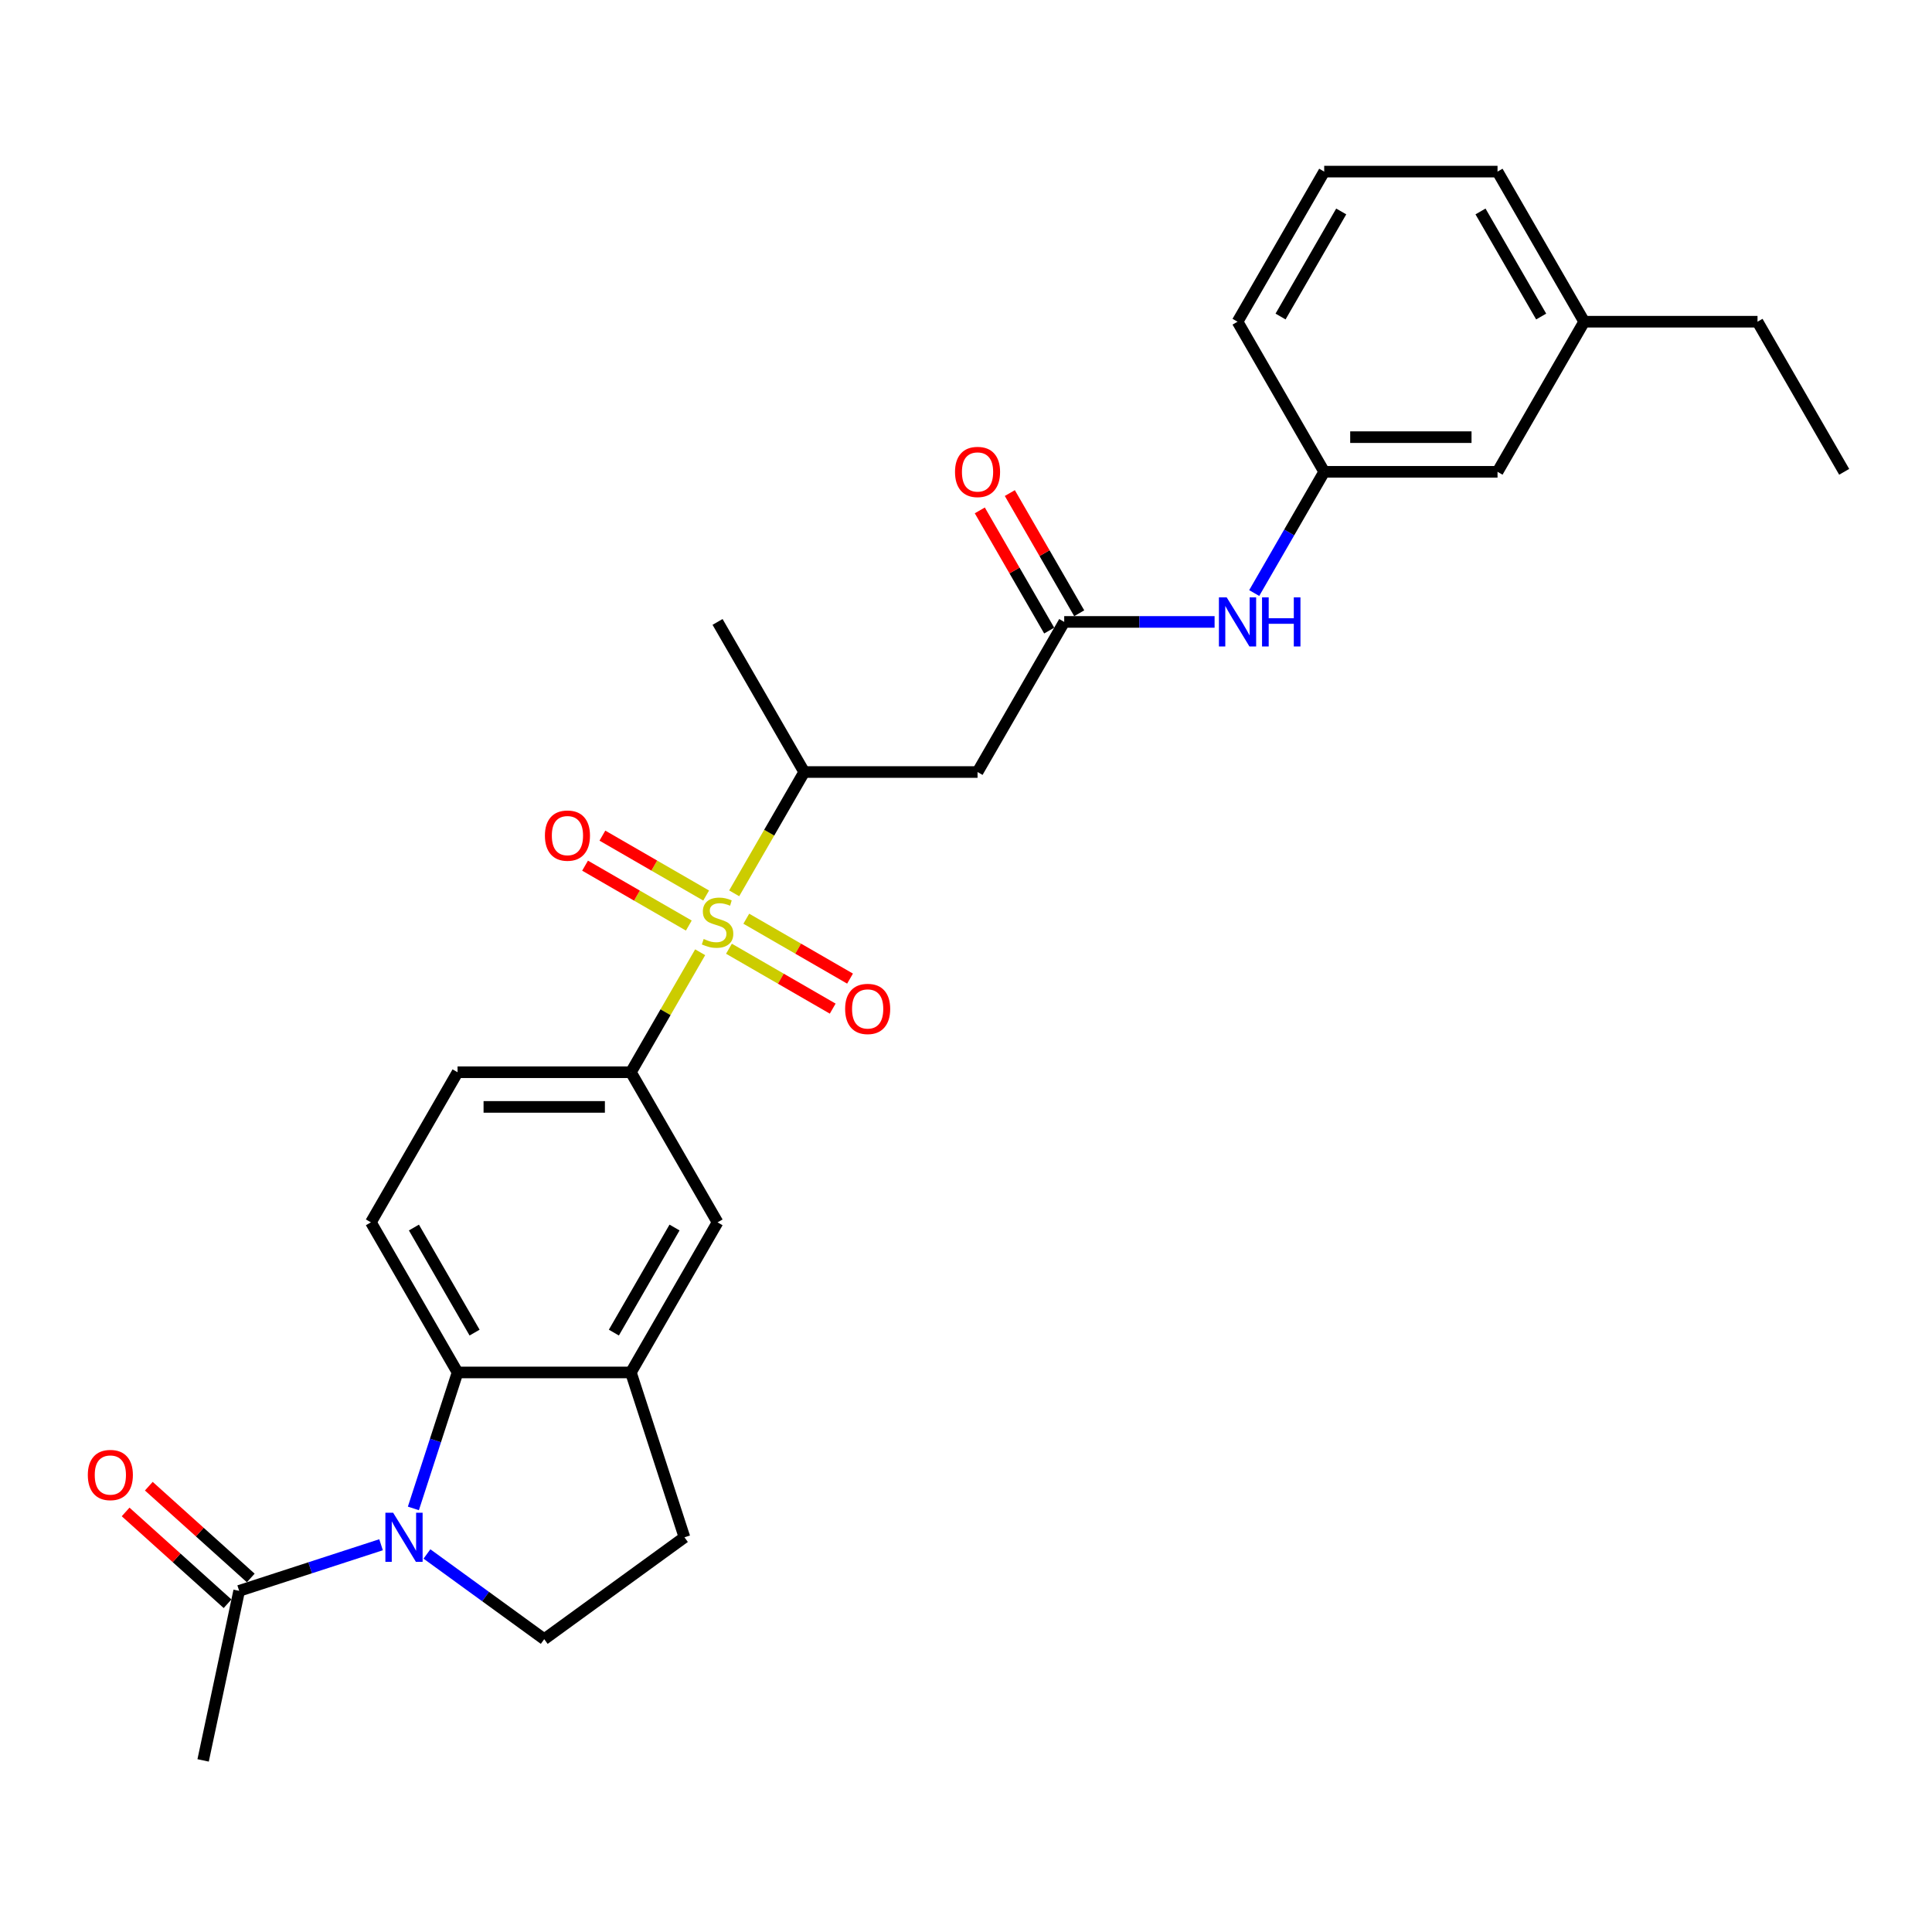 <?xml version='1.0' encoding='iso-8859-1'?>
<svg version='1.1' baseProfile='full'
              xmlns='http://www.w3.org/2000/svg'
                      xmlns:rdkit='http://www.rdkit.org/xml'
                      xmlns:xlink='http://www.w3.org/1999/xlink'
                  xml:space='preserve'
width='1000px' height='1000px' viewBox='0 0 1000 1000'>
<!-- END OF HEADER -->
<rect style='opacity:1.0;fill:#FFFFFF;stroke:none' width='1000' height='1000' x='0' y='0'> </rect>
<path class='bond-2' d='M 362.403,492.887 L 344.475,523.938' style='fill:none;fill-rule:evenodd;stroke:#CCCC00;stroke-width:6px;stroke-linecap:butt;stroke-linejoin:miter;stroke-opacity:1' />
<path class='bond-2' d='M 344.475,523.938 L 326.548,554.989' style='fill:none;fill-rule:evenodd;stroke:#000000;stroke-width:6px;stroke-linecap:butt;stroke-linejoin:miter;stroke-opacity:1' />
<path class='bond-3' d='M 380.013,462.384 L 398.138,430.992' style='fill:none;fill-rule:evenodd;stroke:#CCCC00;stroke-width:6px;stroke-linecap:butt;stroke-linejoin:miter;stroke-opacity:1' />
<path class='bond-3' d='M 398.138,430.992 L 416.262,399.6' style='fill:none;fill-rule:evenodd;stroke:#000000;stroke-width:6px;stroke-linecap:butt;stroke-linejoin:miter;stroke-opacity:1' />
<path class='bond-11' d='M 365.502,463.527 L 338.652,448.025' style='fill:none;fill-rule:evenodd;stroke:#CCCC00;stroke-width:6px;stroke-linecap:butt;stroke-linejoin:miter;stroke-opacity:1' />
<path class='bond-11' d='M 338.652,448.025 L 311.802,432.524' style='fill:none;fill-rule:evenodd;stroke:#FF0000;stroke-width:6px;stroke-linecap:butt;stroke-linejoin:miter;stroke-opacity:1' />
<path class='bond-11' d='M 356.53,479.066 L 329.68,463.564' style='fill:none;fill-rule:evenodd;stroke:#CCCC00;stroke-width:6px;stroke-linecap:butt;stroke-linejoin:miter;stroke-opacity:1' />
<path class='bond-11' d='M 329.68,463.564 L 302.83,448.063' style='fill:none;fill-rule:evenodd;stroke:#FF0000;stroke-width:6px;stroke-linecap:butt;stroke-linejoin:miter;stroke-opacity:1' />
<path class='bond-12' d='M 377.308,491.062 L 404.158,506.564' style='fill:none;fill-rule:evenodd;stroke:#CCCC00;stroke-width:6px;stroke-linecap:butt;stroke-linejoin:miter;stroke-opacity:1' />
<path class='bond-12' d='M 404.158,506.564 L 431.008,522.066' style='fill:none;fill-rule:evenodd;stroke:#FF0000;stroke-width:6px;stroke-linecap:butt;stroke-linejoin:miter;stroke-opacity:1' />
<path class='bond-12' d='M 386.279,475.523 L 413.129,491.025' style='fill:none;fill-rule:evenodd;stroke:#CCCC00;stroke-width:6px;stroke-linecap:butt;stroke-linejoin:miter;stroke-opacity:1' />
<path class='bond-12' d='M 413.129,491.025 L 439.979,506.527' style='fill:none;fill-rule:evenodd;stroke:#FF0000;stroke-width:6px;stroke-linecap:butt;stroke-linejoin:miter;stroke-opacity:1' />
<path class='bond-0' d='M 213.967,780.755 L 225.401,745.567' style='fill:none;fill-rule:evenodd;stroke:#0000FF;stroke-width:6px;stroke-linecap:butt;stroke-linejoin:miter;stroke-opacity:1' />
<path class='bond-0' d='M 225.401,745.567 L 236.834,710.378' style='fill:none;fill-rule:evenodd;stroke:#000000;stroke-width:6px;stroke-linecap:butt;stroke-linejoin:miter;stroke-opacity:1' />
<path class='bond-6' d='M 197.233,799.561 L 160.51,811.493' style='fill:none;fill-rule:evenodd;stroke:#0000FF;stroke-width:6px;stroke-linecap:butt;stroke-linejoin:miter;stroke-opacity:1' />
<path class='bond-6' d='M 160.51,811.493 L 123.788,823.425' style='fill:none;fill-rule:evenodd;stroke:#000000;stroke-width:6px;stroke-linecap:butt;stroke-linejoin:miter;stroke-opacity:1' />
<path class='bond-29' d='M 220.989,804.331 L 251.34,826.383' style='fill:none;fill-rule:evenodd;stroke:#0000FF;stroke-width:6px;stroke-linecap:butt;stroke-linejoin:miter;stroke-opacity:1' />
<path class='bond-29' d='M 251.34,826.383 L 281.691,848.434' style='fill:none;fill-rule:evenodd;stroke:#000000;stroke-width:6px;stroke-linecap:butt;stroke-linejoin:miter;stroke-opacity:1' />
<path class='bond-1' d='M 236.834,710.378 L 191.977,632.684' style='fill:none;fill-rule:evenodd;stroke:#000000;stroke-width:6px;stroke-linecap:butt;stroke-linejoin:miter;stroke-opacity:1' />
<path class='bond-1' d='M 245.644,689.753 L 214.244,635.367' style='fill:none;fill-rule:evenodd;stroke:#000000;stroke-width:6px;stroke-linecap:butt;stroke-linejoin:miter;stroke-opacity:1' />
<path class='bond-28' d='M 236.834,710.378 L 326.548,710.378' style='fill:none;fill-rule:evenodd;stroke:#000000;stroke-width:6px;stroke-linecap:butt;stroke-linejoin:miter;stroke-opacity:1' />
<path class='bond-9' d='M 326.548,554.989 L 371.405,632.684' style='fill:none;fill-rule:evenodd;stroke:#000000;stroke-width:6px;stroke-linecap:butt;stroke-linejoin:miter;stroke-opacity:1' />
<path class='bond-15' d='M 326.548,554.989 L 236.834,554.989' style='fill:none;fill-rule:evenodd;stroke:#000000;stroke-width:6px;stroke-linecap:butt;stroke-linejoin:miter;stroke-opacity:1' />
<path class='bond-15' d='M 313.091,572.932 L 250.291,572.932' style='fill:none;fill-rule:evenodd;stroke:#000000;stroke-width:6px;stroke-linecap:butt;stroke-linejoin:miter;stroke-opacity:1' />
<path class='bond-5' d='M 416.262,399.6 L 505.976,399.6' style='fill:none;fill-rule:evenodd;stroke:#000000;stroke-width:6px;stroke-linecap:butt;stroke-linejoin:miter;stroke-opacity:1' />
<path class='bond-22' d='M 416.262,399.6 L 371.405,321.906' style='fill:none;fill-rule:evenodd;stroke:#000000;stroke-width:6px;stroke-linecap:butt;stroke-linejoin:miter;stroke-opacity:1' />
<path class='bond-4' d='M 326.548,710.378 L 371.405,632.684' style='fill:none;fill-rule:evenodd;stroke:#000000;stroke-width:6px;stroke-linecap:butt;stroke-linejoin:miter;stroke-opacity:1' />
<path class='bond-4' d='M 317.738,689.753 L 349.137,635.367' style='fill:none;fill-rule:evenodd;stroke:#000000;stroke-width:6px;stroke-linecap:butt;stroke-linejoin:miter;stroke-opacity:1' />
<path class='bond-14' d='M 326.548,710.378 L 354.271,795.701' style='fill:none;fill-rule:evenodd;stroke:#000000;stroke-width:6px;stroke-linecap:butt;stroke-linejoin:miter;stroke-opacity:1' />
<path class='bond-7' d='M 505.976,399.6 L 550.833,321.906' style='fill:none;fill-rule:evenodd;stroke:#000000;stroke-width:6px;stroke-linecap:butt;stroke-linejoin:miter;stroke-opacity:1' />
<path class='bond-16' d='M 129.791,816.757 L 103.408,793.003' style='fill:none;fill-rule:evenodd;stroke:#000000;stroke-width:6px;stroke-linecap:butt;stroke-linejoin:miter;stroke-opacity:1' />
<path class='bond-16' d='M 103.408,793.003 L 77.026,769.248' style='fill:none;fill-rule:evenodd;stroke:#FF0000;stroke-width:6px;stroke-linecap:butt;stroke-linejoin:miter;stroke-opacity:1' />
<path class='bond-16' d='M 117.785,830.092 L 91.402,806.337' style='fill:none;fill-rule:evenodd;stroke:#000000;stroke-width:6px;stroke-linecap:butt;stroke-linejoin:miter;stroke-opacity:1' />
<path class='bond-16' d='M 91.402,806.337 L 65.02,782.582' style='fill:none;fill-rule:evenodd;stroke:#FF0000;stroke-width:6px;stroke-linecap:butt;stroke-linejoin:miter;stroke-opacity:1' />
<path class='bond-21' d='M 123.788,823.425 L 105.135,911.178' style='fill:none;fill-rule:evenodd;stroke:#000000;stroke-width:6px;stroke-linecap:butt;stroke-linejoin:miter;stroke-opacity:1' />
<path class='bond-13' d='M 550.833,321.906 L 589.751,321.906' style='fill:none;fill-rule:evenodd;stroke:#000000;stroke-width:6px;stroke-linecap:butt;stroke-linejoin:miter;stroke-opacity:1' />
<path class='bond-13' d='M 589.751,321.906 L 628.669,321.906' style='fill:none;fill-rule:evenodd;stroke:#0000FF;stroke-width:6px;stroke-linecap:butt;stroke-linejoin:miter;stroke-opacity:1' />
<path class='bond-17' d='M 558.602,317.42 L 540.644,286.315' style='fill:none;fill-rule:evenodd;stroke:#000000;stroke-width:6px;stroke-linecap:butt;stroke-linejoin:miter;stroke-opacity:1' />
<path class='bond-17' d='M 540.644,286.315 L 522.685,255.21' style='fill:none;fill-rule:evenodd;stroke:#FF0000;stroke-width:6px;stroke-linecap:butt;stroke-linejoin:miter;stroke-opacity:1' />
<path class='bond-17' d='M 543.063,326.391 L 525.105,295.286' style='fill:none;fill-rule:evenodd;stroke:#000000;stroke-width:6px;stroke-linecap:butt;stroke-linejoin:miter;stroke-opacity:1' />
<path class='bond-17' d='M 525.105,295.286 L 507.146,264.181' style='fill:none;fill-rule:evenodd;stroke:#FF0000;stroke-width:6px;stroke-linecap:butt;stroke-linejoin:miter;stroke-opacity:1' />
<path class='bond-8' d='M 281.691,848.434 L 354.271,795.701' style='fill:none;fill-rule:evenodd;stroke:#000000;stroke-width:6px;stroke-linecap:butt;stroke-linejoin:miter;stroke-opacity:1' />
<path class='bond-10' d='M 191.977,632.684 L 236.834,554.989' style='fill:none;fill-rule:evenodd;stroke:#000000;stroke-width:6px;stroke-linecap:butt;stroke-linejoin:miter;stroke-opacity:1' />
<path class='bond-18' d='M 649.176,306.959 L 667.29,275.585' style='fill:none;fill-rule:evenodd;stroke:#0000FF;stroke-width:6px;stroke-linecap:butt;stroke-linejoin:miter;stroke-opacity:1' />
<path class='bond-18' d='M 667.29,275.585 L 685.404,244.211' style='fill:none;fill-rule:evenodd;stroke:#000000;stroke-width:6px;stroke-linecap:butt;stroke-linejoin:miter;stroke-opacity:1' />
<path class='bond-19' d='M 685.404,244.211 L 775.118,244.211' style='fill:none;fill-rule:evenodd;stroke:#000000;stroke-width:6px;stroke-linecap:butt;stroke-linejoin:miter;stroke-opacity:1' />
<path class='bond-19' d='M 698.861,226.268 L 761.66,226.268' style='fill:none;fill-rule:evenodd;stroke:#000000;stroke-width:6px;stroke-linecap:butt;stroke-linejoin:miter;stroke-opacity:1' />
<path class='bond-24' d='M 685.404,244.211 L 640.547,166.517' style='fill:none;fill-rule:evenodd;stroke:#000000;stroke-width:6px;stroke-linecap:butt;stroke-linejoin:miter;stroke-opacity:1' />
<path class='bond-20' d='M 775.118,244.211 L 819.975,166.517' style='fill:none;fill-rule:evenodd;stroke:#000000;stroke-width:6px;stroke-linecap:butt;stroke-linejoin:miter;stroke-opacity:1' />
<path class='bond-26' d='M 819.975,166.517 L 909.688,166.517' style='fill:none;fill-rule:evenodd;stroke:#000000;stroke-width:6px;stroke-linecap:butt;stroke-linejoin:miter;stroke-opacity:1' />
<path class='bond-30' d='M 819.975,166.517 L 775.118,88.822' style='fill:none;fill-rule:evenodd;stroke:#000000;stroke-width:6px;stroke-linecap:butt;stroke-linejoin:miter;stroke-opacity:1' />
<path class='bond-30' d='M 797.707,163.834 L 766.307,109.448' style='fill:none;fill-rule:evenodd;stroke:#000000;stroke-width:6px;stroke-linecap:butt;stroke-linejoin:miter;stroke-opacity:1' />
<path class='bond-23' d='M 685.404,88.822 L 640.547,166.517' style='fill:none;fill-rule:evenodd;stroke:#000000;stroke-width:6px;stroke-linecap:butt;stroke-linejoin:miter;stroke-opacity:1' />
<path class='bond-23' d='M 694.214,109.448 L 662.814,163.834' style='fill:none;fill-rule:evenodd;stroke:#000000;stroke-width:6px;stroke-linecap:butt;stroke-linejoin:miter;stroke-opacity:1' />
<path class='bond-25' d='M 685.404,88.822 L 775.118,88.822' style='fill:none;fill-rule:evenodd;stroke:#000000;stroke-width:6px;stroke-linecap:butt;stroke-linejoin:miter;stroke-opacity:1' />
<path class='bond-27' d='M 909.688,166.517 L 954.545,244.211' style='fill:none;fill-rule:evenodd;stroke:#000000;stroke-width:6px;stroke-linecap:butt;stroke-linejoin:miter;stroke-opacity:1' />
<path  class='atom-0' d='M 364.228 486.015
Q 364.515 486.123, 365.699 486.625
Q 366.883 487.127, 368.175 487.45
Q 369.503 487.737, 370.795 487.737
Q 373.199 487.737, 374.599 486.589
Q 375.998 485.405, 375.998 483.359
Q 375.998 481.96, 375.281 481.099
Q 374.599 480.237, 373.522 479.771
Q 372.446 479.304, 370.651 478.766
Q 368.39 478.084, 367.027 477.438
Q 365.699 476.792, 364.73 475.429
Q 363.797 474.065, 363.797 471.768
Q 363.797 468.575, 365.95 466.601
Q 368.139 464.627, 372.446 464.627
Q 375.388 464.627, 378.726 466.027
L 377.9 468.79
Q 374.85 467.534, 372.553 467.534
Q 370.077 467.534, 368.713 468.575
Q 367.35 469.579, 367.386 471.338
Q 367.386 472.701, 368.068 473.527
Q 368.785 474.352, 369.79 474.819
Q 370.831 475.285, 372.553 475.823
Q 374.85 476.541, 376.214 477.259
Q 377.577 477.977, 378.546 479.448
Q 379.551 480.883, 379.551 483.359
Q 379.551 486.876, 377.182 488.778
Q 374.85 490.644, 370.938 490.644
Q 368.678 490.644, 366.955 490.142
Q 365.268 489.675, 363.259 488.85
L 364.228 486.015
' fill='#CCCC00'/>
<path  class='atom-1' d='M 203.495 782.998
L 211.82 796.455
Q 212.646 797.783, 213.973 800.187
Q 215.301 802.591, 215.373 802.735
L 215.373 782.998
L 218.746 782.998
L 218.746 808.405
L 215.265 808.405
L 206.33 793.692
Q 205.289 791.969, 204.177 789.996
Q 203.1 788.022, 202.777 787.412
L 202.777 808.405
L 199.476 808.405
L 199.476 782.998
L 203.495 782.998
' fill='#0000FF'/>
<path  class='atom-12' d='M 282.048 432.51
Q 282.048 426.409, 285.062 423
Q 288.076 419.591, 293.71 419.591
Q 299.344 419.591, 302.359 423
Q 305.373 426.409, 305.373 432.51
Q 305.373 438.682, 302.323 442.199
Q 299.273 445.68, 293.71 445.68
Q 288.112 445.68, 285.062 442.199
Q 282.048 438.718, 282.048 432.51
M 293.71 442.809
Q 297.586 442.809, 299.667 440.225
Q 301.785 437.605, 301.785 432.51
Q 301.785 427.521, 299.667 425.009
Q 297.586 422.462, 293.71 422.462
Q 289.835 422.462, 287.717 424.974
Q 285.636 427.486, 285.636 432.51
Q 285.636 437.641, 287.717 440.225
Q 289.835 442.809, 293.71 442.809
' fill='#FF0000'/>
<path  class='atom-13' d='M 437.437 522.223
Q 437.437 516.123, 440.451 512.714
Q 443.465 509.305, 449.099 509.305
Q 454.733 509.305, 457.748 512.714
Q 460.762 516.123, 460.762 522.223
Q 460.762 528.396, 457.712 531.913
Q 454.662 535.393, 449.099 535.393
Q 443.501 535.393, 440.451 531.913
Q 437.437 528.432, 437.437 522.223
M 449.099 532.523
Q 452.975 532.523, 455.056 529.939
Q 457.174 527.319, 457.174 522.223
Q 457.174 517.235, 455.056 514.723
Q 452.975 512.176, 449.099 512.176
Q 445.224 512.176, 443.107 514.688
Q 441.025 517.199, 441.025 522.223
Q 441.025 527.355, 443.107 529.939
Q 445.224 532.523, 449.099 532.523
' fill='#FF0000'/>
<path  class='atom-14' d='M 634.931 309.202
L 643.256 322.659
Q 644.081 323.987, 645.409 326.391
Q 646.737 328.796, 646.809 328.939
L 646.809 309.202
L 650.182 309.202
L 650.182 334.609
L 646.701 334.609
L 637.766 319.896
Q 636.725 318.174, 635.612 316.2
Q 634.536 314.226, 634.213 313.616
L 634.213 334.609
L 630.911 334.609
L 630.911 309.202
L 634.931 309.202
' fill='#0000FF'/>
<path  class='atom-14' d='M 653.232 309.202
L 656.677 309.202
L 656.677 320.004
L 669.668 320.004
L 669.668 309.202
L 673.113 309.202
L 673.113 334.609
L 669.668 334.609
L 669.668 322.875
L 656.677 322.875
L 656.677 334.609
L 653.232 334.609
L 653.232 309.202
' fill='#0000FF'/>
<path  class='atom-17' d='M 45.455 763.466
Q 45.455 757.365, 48.469 753.956
Q 51.483 750.547, 57.117 750.547
Q 62.751 750.547, 65.766 753.956
Q 68.78 757.365, 68.78 763.466
Q 68.78 769.638, 65.73 773.155
Q 62.68 776.636, 57.117 776.636
Q 51.519 776.636, 48.469 773.155
Q 45.455 769.674, 45.455 763.466
M 57.117 773.765
Q 60.993 773.765, 63.074 771.181
Q 65.192 768.562, 65.192 763.466
Q 65.192 758.478, 63.074 755.966
Q 60.993 753.418, 57.117 753.418
Q 53.242 753.418, 51.124 755.93
Q 49.043 758.442, 49.043 763.466
Q 49.043 768.598, 51.124 771.181
Q 53.242 773.765, 57.117 773.765
' fill='#FF0000'/>
<path  class='atom-18' d='M 494.313 244.283
Q 494.313 238.182, 497.327 234.773
Q 500.342 231.364, 505.976 231.364
Q 511.61 231.364, 514.624 234.773
Q 517.639 238.182, 517.639 244.283
Q 517.639 250.455, 514.588 253.972
Q 511.538 257.453, 505.976 257.453
Q 500.378 257.453, 497.327 253.972
Q 494.313 250.491, 494.313 244.283
M 505.976 254.582
Q 509.851 254.582, 511.933 251.998
Q 514.05 249.379, 514.05 244.283
Q 514.05 239.295, 511.933 236.783
Q 509.851 234.235, 505.976 234.235
Q 502.1 234.235, 499.983 236.747
Q 497.902 239.259, 497.902 244.283
Q 497.902 249.414, 499.983 251.998
Q 502.1 254.582, 505.976 254.582
' fill='#FF0000'/>
</svg>
